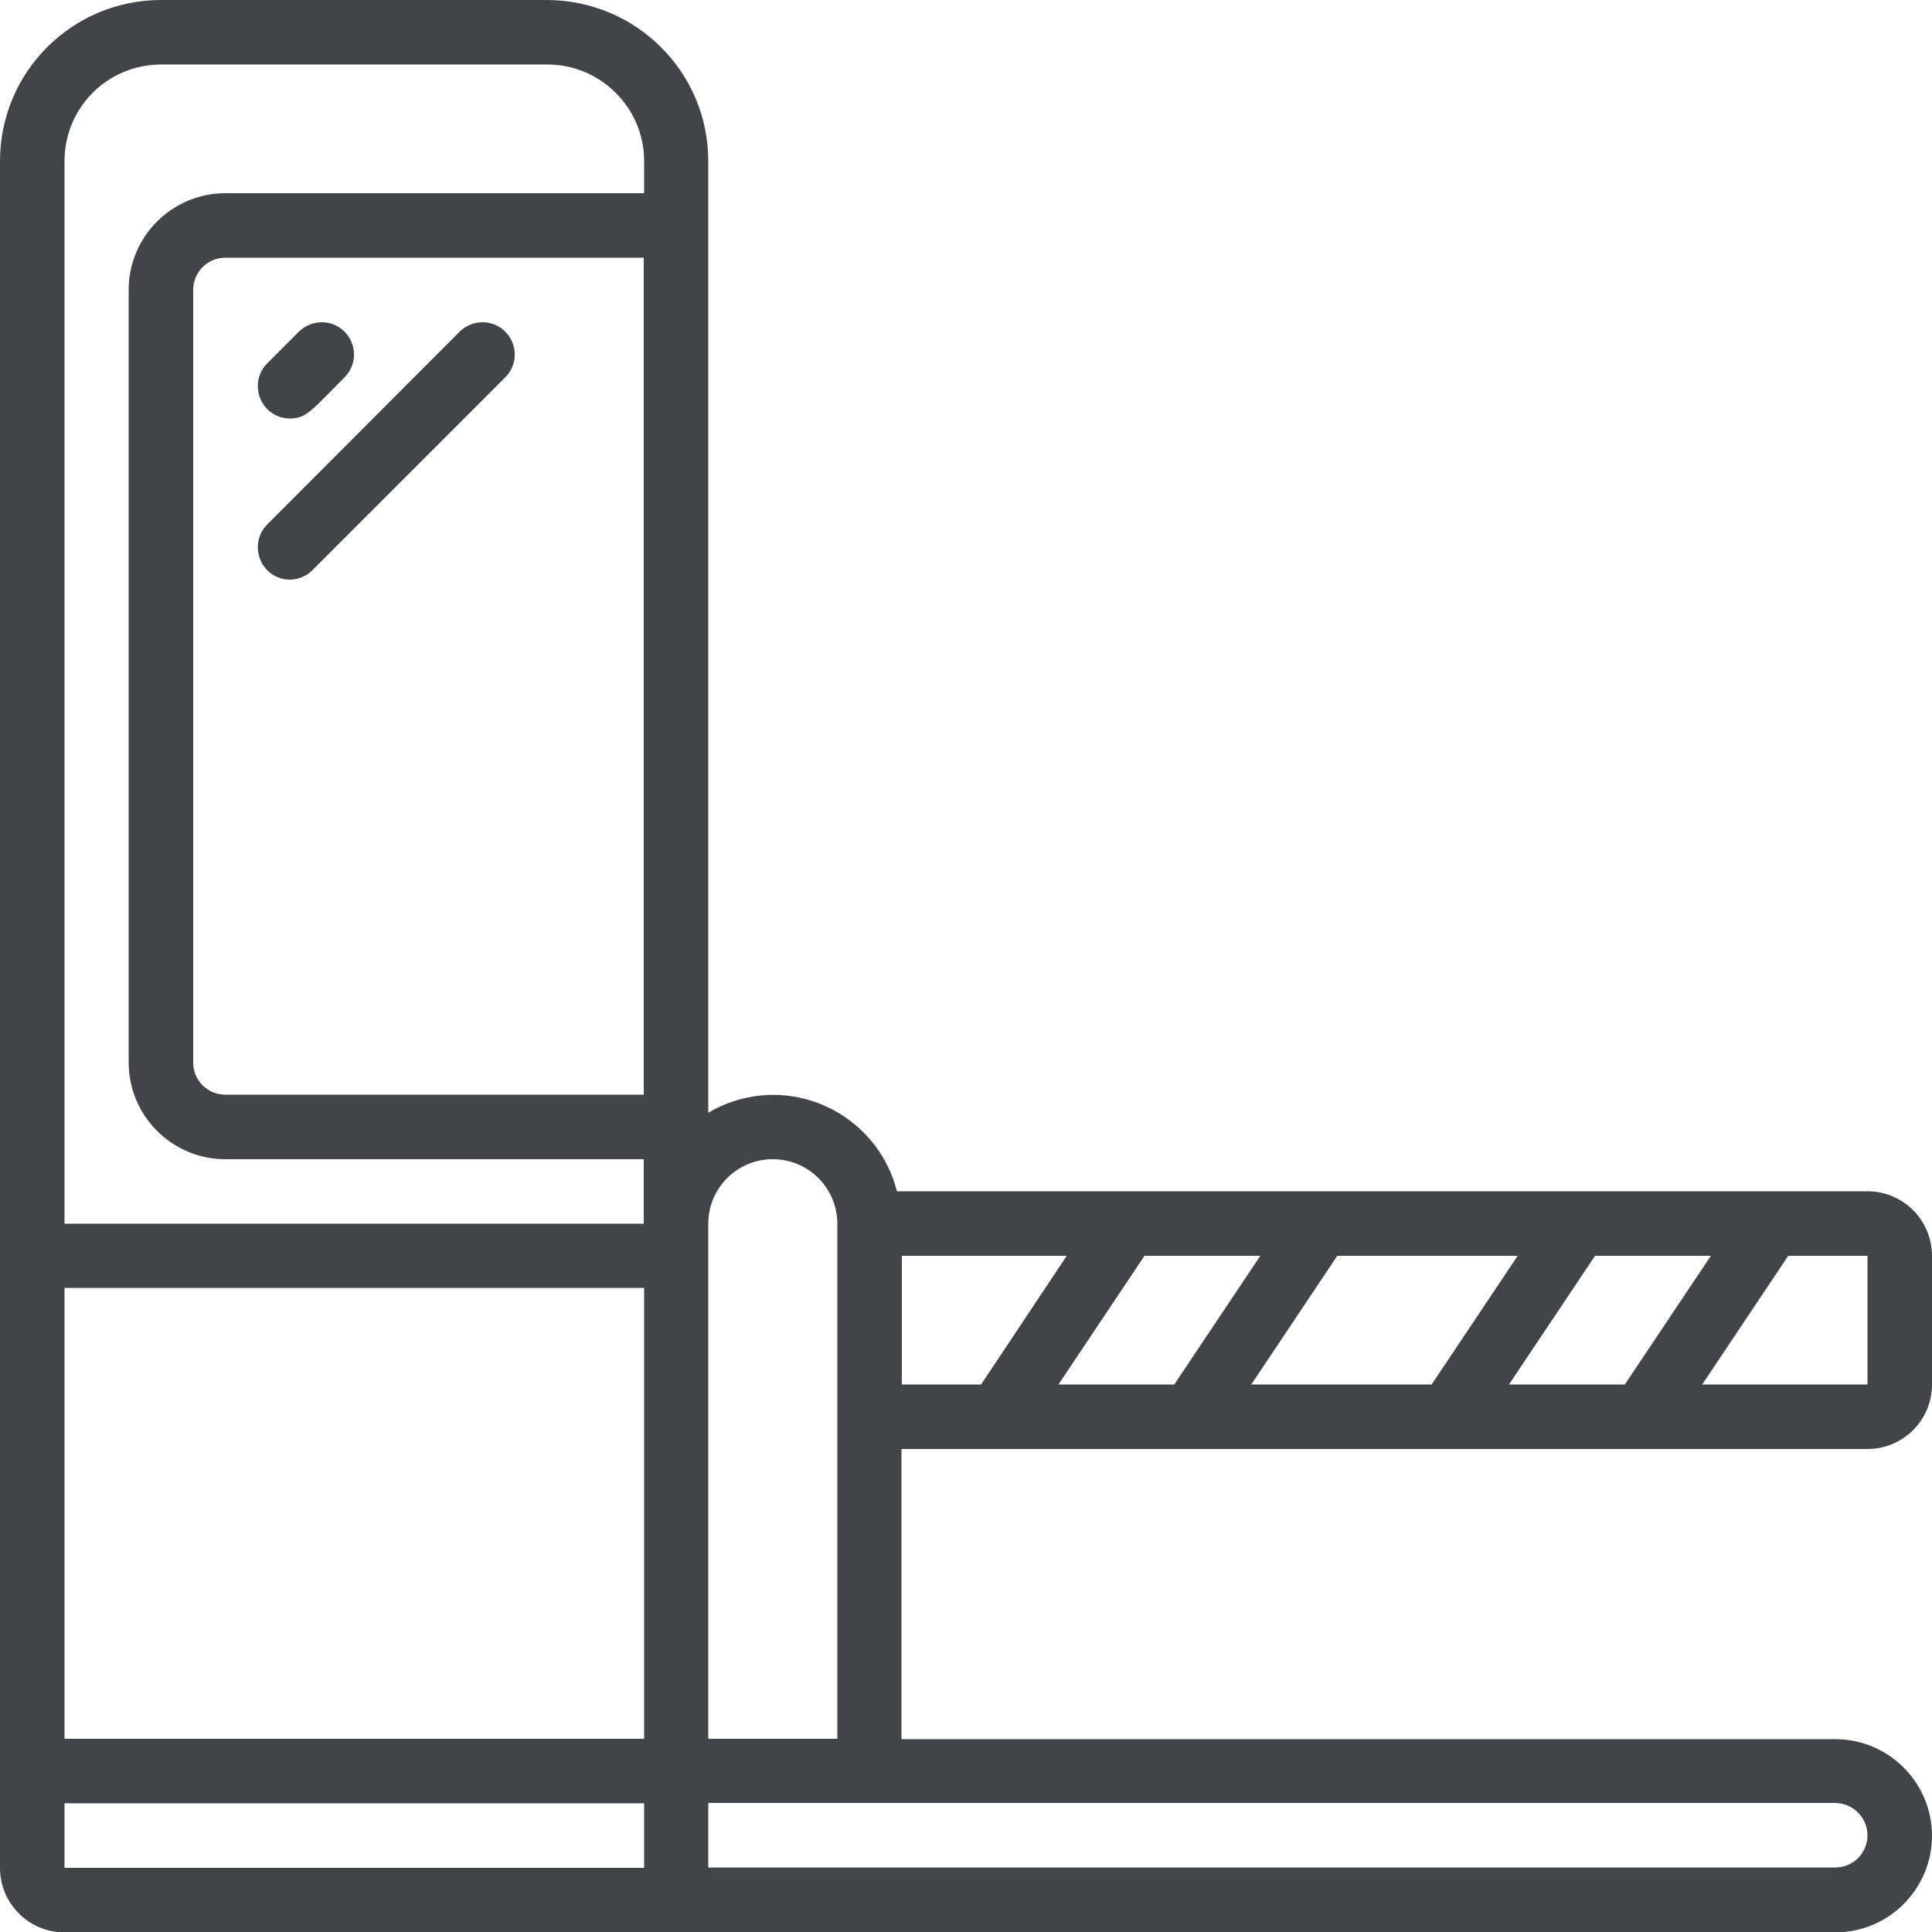 <svg xmlns="http://www.w3.org/2000/svg" xmlns:xlink="http://www.w3.org/1999/xlink" id="Icons" x="0px" y="0px" viewBox="0 0 512 512" style="enable-background:new 0 0 512 512;" xml:space="preserve"><style type="text/css">	.st0{fill:#434449;}</style><path class="st0" d="M494.9,315.7H237.7c-4.6-18.1-23-29.1-41.1-24.5c-3.1,0.8-6.1,2-8.9,3.7V42.7c0-23.6-19.1-42.6-42.7-42.7H42.7 C19.1,0,0,19.1,0,42.7v452.3c0,9.4,7.6,17.1,17.1,17.1h469.3c14.1,0,25.6-11.5,25.6-25.6s-11.5-25.6-25.6-25.6H238.9V384h256 c9.4,0,17.1-7.6,17.1-17.1v-34.1C512,323.4,504.4,315.7,494.9,315.7z M354.4,332.8h47.8l-22.8,34.1h-47.8L354.4,332.8z M311.2,366.9 h-30.7l22.8-34.1h30.7L311.2,366.9z M422.7,332.8h30.7l-22.8,34.1h-30.7L422.7,332.8z M17.1,341.3h153.6v119.5H17.1V341.3z  M170.7,290.1H59.7c-4.7,0-8.5-3.8-8.5-8.5V76.8c0-4.7,3.8-8.5,8.5-8.5h110.9V290.1z M42.7,17.1h102.4c14.1,0,25.6,11.5,25.6,25.6 v8.5H59.7c-14.1,0-25.6,11.5-25.6,25.6v204.8c0,14.1,11.5,25.6,25.6,25.6h110.9v17.1H17.1V42.7C17.1,28.5,28.5,17.1,42.7,17.1z  M17.1,477.9h153.6v17.1H17.1V477.9z M494.9,486.4c0,4.7-3.8,8.5-8.5,8.5H187.7v-17.1h298.7C491.1,477.9,494.9,481.7,494.9,486.4z  M187.7,460.8V324.3c0-9.4,7.6-17.1,17.1-17.1c9.4,0,17.1,7.6,17.1,17.1v136.5H187.7z M238.9,332.8h43.8L260,366.9h-21V332.8z  M451.1,366.9l22.8-34.1h21v34.1H451.1z"></path><path class="st0" d="M76.8,110.9c4.5,0,5.8-2.2,14.6-11c3.3-3.4,3.2-8.8-0.2-12.1c-3.3-3.2-8.5-3.2-11.9,0l-8.5,8.5 c-3.3,3.3-3.3,8.7,0,12.1C72.4,110,74.5,110.9,76.8,110.9z"></path><path class="st0" d="M76.8,153.6c2.3,0,4.4-0.9,6-2.5L134,99.9c3.3-3.4,3.2-8.8-0.2-12.1c-3.3-3.2-8.5-3.2-11.9,0L70.8,139 c-3.3,3.3-3.3,8.7,0,12.1C72.4,152.7,74.5,153.6,76.8,153.6z"></path></svg>
